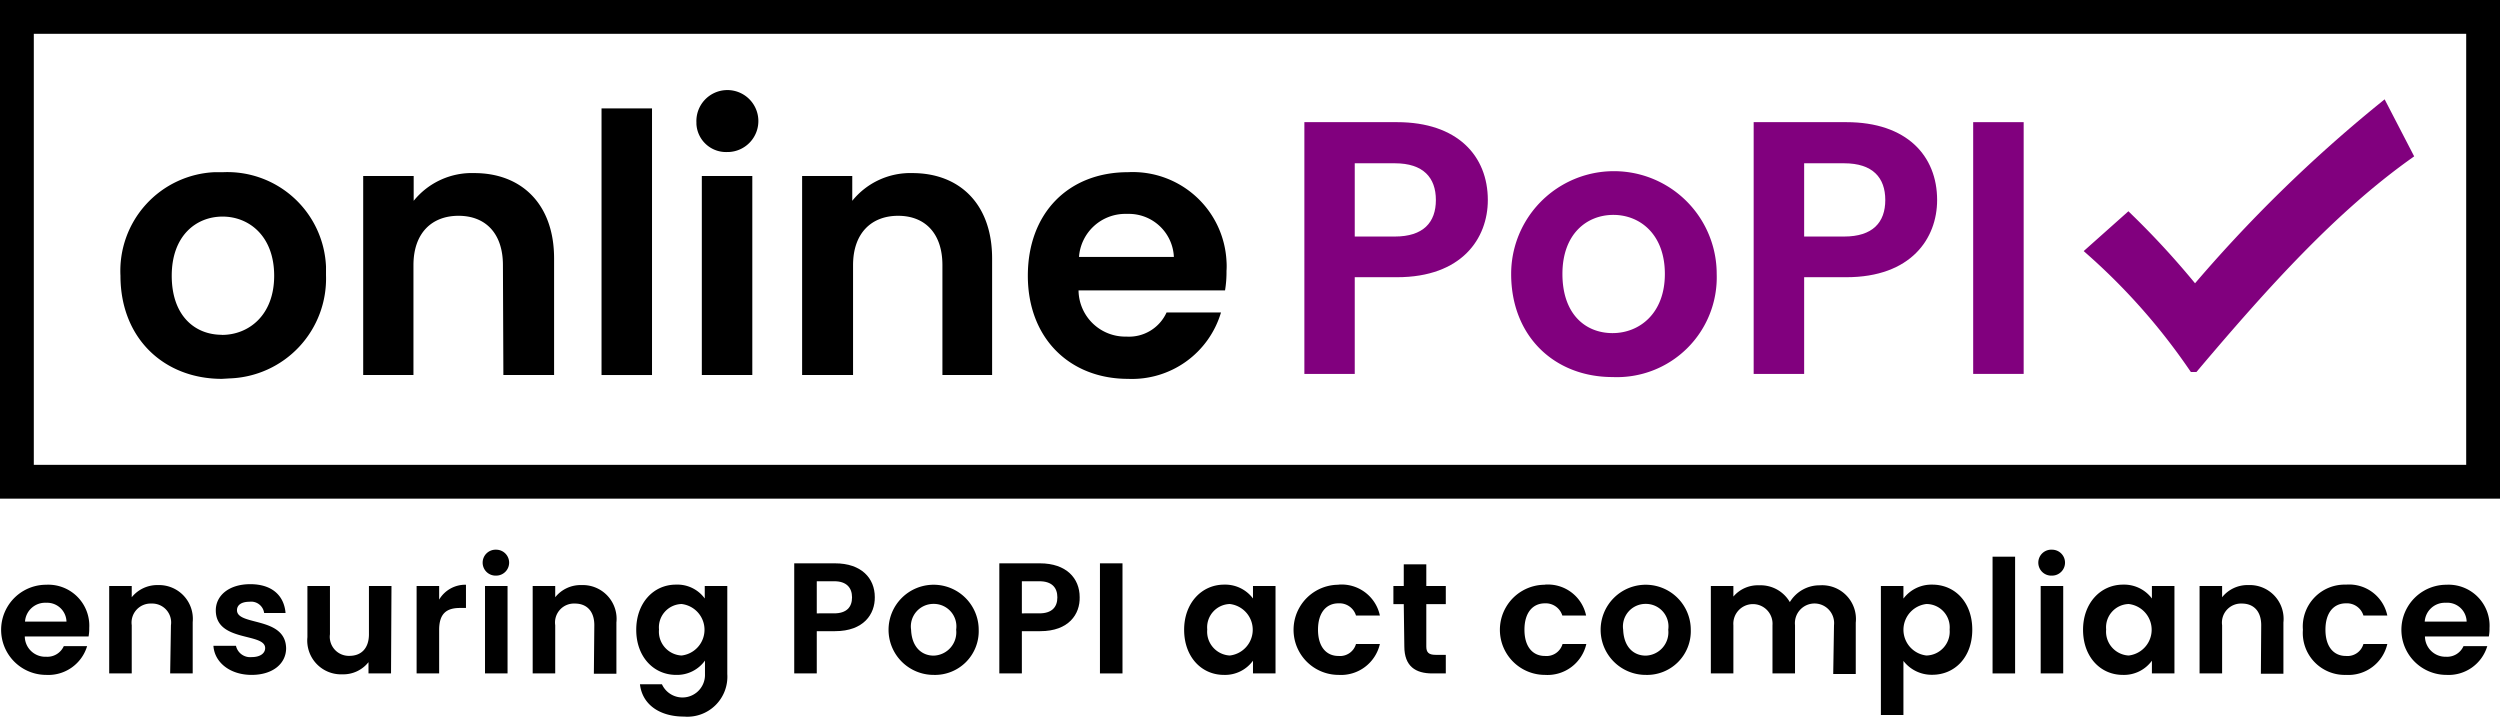 <svg xmlns="http://www.w3.org/2000/svg" viewBox="0 0 221.85 63.59"><defs><style>.a{fill:none;stroke:#000;stroke-width:3px;}.a,.b{stroke-miterlimit:10;}.b,.c{fill:#81007e;}.b{stroke:#81007e;}</style></defs><path d="M20.59,34.34c-5.12,0-9-3.58-9-9.15A8.76,8.76,0,0,1,19.94,16h.77a8.76,8.76,0,0,1,9.12,8.38c0,.26,0,.51,0,.77a8.86,8.86,0,0,1-8.56,9.15Zm0-3.9c2.37,0,4.64-1.73,4.64-5.25S23,19.94,20.65,19.94s-4.51,1.7-4.51,5.25,2.05,5.24,4.45,5.24Z" transform="translate(-0.9 -0.72)"/><path d="M45.53,24.25c0-2.85-1.57-4.38-3.94-4.38s-4,1.53-4,4.38V34H33.13V16.34h4.48v2.2A6.63,6.63,0,0,1,43,16.08c4.12,0,7.07,2.69,7.07,7.58V34h-4.5Z" transform="translate(-0.9 -0.72)"/><path d="M54.28,10.34h4.48V34H54.28Z" transform="translate(-0.9 -0.72)"/><path d="M62.7,11.58a2.75,2.75,0,1,1,2.87,2.63h-.12a2.63,2.63,0,0,1-2.75-2.49Zm.48,4.76h4.48V34H63.18Z" transform="translate(-0.9 -0.72)"/><path d="M84.53,24.25c0-2.85-1.57-4.38-3.93-4.38s-4,1.53-4,4.38V34H72.08V16.34h4.45v2.2a6.61,6.61,0,0,1,5.34-2.46c4.13,0,7.07,2.69,7.07,7.58V34H84.53Z" transform="translate(-0.9 -0.72)"/><path d="M101,34.34c-5.15,0-8.89-3.58-8.89-9.15S95.72,16,101,16a8.33,8.33,0,0,1,8.74,7.9,6.31,6.31,0,0,1,0,.87,9.89,9.89,0,0,1-.13,1.72h-13a4.15,4.15,0,0,0,4.2,4.1h.06a3.66,3.66,0,0,0,3.55-2.14h4.83A8.24,8.24,0,0,1,101,34.34ZM96.65,23.52h8.42A4,4,0,0,0,101,19.7h-.17A4.12,4.12,0,0,0,96.65,23.52Z" transform="translate(-0.9 -0.72)"/><rect class="a" x="1.5" y="1.5" width="218.85" height="41.25"/><path d="M5,60.61a4,4,0,0,1,0-8,3.64,3.64,0,0,1,3.82,3.84,3.8,3.8,0,0,1-.06.75H3.1A1.82,1.82,0,0,0,5,59a1.6,1.6,0,0,0,1.56-.94H8.63A3.59,3.59,0,0,1,5,60.61ZM3.12,55.88H6.8A1.72,1.72,0,0,0,5,54.21,1.79,1.79,0,0,0,3.12,55.88Z" transform="translate(-0.9 -0.72)"/><path d="M16.07,56.2a1.68,1.68,0,0,0-1.73-1.92,1.69,1.69,0,0,0-1.75,1.92v4.28h-2V52.72h2v1a2.91,2.91,0,0,1,2.34-1.08A3,3,0,0,1,18,55.93v4.55h-2Z" transform="translate(-0.9 -0.72)"/><path d="M23.23,60.61c-1.94,0-3.3-1.13-3.39-2.58h2a1.29,1.29,0,0,0,1.4,1c.77,0,1.19-.35,1.19-.8,0-1.39-4.38-.5-4.38-3.35,0-1.29,1.14-2.32,3.06-2.32s3,1,3.13,2.56H24.34a1.16,1.16,0,0,0-1.3-1c-.73,0-1.11.3-1.11.75,0,1.41,4.3.53,4.36,3.37C26.29,59.6,25.12,60.61,23.23,60.61Z" transform="translate(-0.9 -0.72)"/><path d="M35.6,60.48h-2v-1a2.85,2.85,0,0,1-2.31,1.08,3,3,0,0,1-3.11-3.3V52.72h2V57a1.69,1.69,0,0,0,1.73,1.92c1.06,0,1.73-.68,1.73-1.92V52.72h2Z" transform="translate(-0.9 -0.72)"/><path d="M39.87,60.48h-2V52.72h2v1.21a2.69,2.69,0,0,1,2.38-1.32v2.06h-.52c-1.16,0-1.86.45-1.86,1.95Z" transform="translate(-0.9 -0.72)"/><path d="M43.73,50.65a1.15,1.15,0,0,1,1.2-1.15,1.15,1.15,0,1,1,0,2.3A1.15,1.15,0,0,1,43.73,50.65Zm.21,2.07h2v7.76h-2Z" transform="translate(-0.9 -0.72)"/><path d="M53.64,56.2c0-1.25-.68-1.92-1.72-1.92a1.68,1.68,0,0,0-1.75,1.92v4.28h-2V52.72h2v1a2.88,2.88,0,0,1,2.34-1.08,3,3,0,0,1,3.09,3.32v4.55h-2Z" transform="translate(-0.9 -0.72)"/><path d="M60.88,52.6a3,3,0,0,1,2.56,1.23V52.72h2v7.82a3.55,3.55,0,0,1-3.84,3.77c-2.19,0-3.71-1.09-3.91-2.87h1.95a2,2,0,0,0,3.82-.9v-1.2a3.05,3.05,0,0,1-2.56,1.27c-2,0-3.54-1.61-3.54-4S58.9,52.6,60.88,52.6Zm.5,1.72a2.07,2.07,0,0,0-2,2.26,2.12,2.12,0,0,0,2,2.31,2.3,2.3,0,0,0,0-4.57Z" transform="translate(-0.9 -0.72)"/><path d="M75,56.73H73.38v3.75h-2V50.71H75c2.35,0,3.53,1.33,3.53,3C78.55,55.22,77.54,56.73,75,56.73Zm-.08-1.58c1.1,0,1.59-.55,1.59-1.42S76,52.3,74.94,52.3H73.38v2.85Z" transform="translate(-0.9 -0.72)"/><path d="M83.75,60.61a4,4,0,1,1,4-4A3.88,3.88,0,0,1,83.75,60.61Zm0-1.71a2.07,2.07,0,0,0,2-2.3,2,2,0,0,0-2-2.29,2,2,0,0,0-2,2.29C81.81,58.15,82.7,58.9,83.75,58.9Z" transform="translate(-0.9 -0.72)"/><path d="M93.22,56.73H91.58v3.75h-2V50.71h3.6c2.35,0,3.53,1.33,3.53,3C96.75,55.22,95.74,56.73,93.22,56.73Zm-.09-1.58c1.11,0,1.6-.55,1.6-1.42s-.49-1.43-1.6-1.43H91.58v2.85Z" transform="translate(-0.9 -0.72)"/><path d="M98.51,50.71h2v9.77h-2Z" transform="translate(-0.9 -0.72)"/><path d="M109.53,52.6a3.08,3.08,0,0,1,2.56,1.23V52.72h2v7.76h-2V59.35a3.06,3.06,0,0,1-2.58,1.26c-2,0-3.53-1.61-3.53-4S107.55,52.6,109.53,52.6Zm.5,1.72a2.07,2.07,0,0,0-2,2.26,2.12,2.12,0,0,0,2,2.31,2.3,2.3,0,0,0,0-4.57Z" transform="translate(-0.9 -0.72)"/><path d="M119.69,52.6a3.47,3.47,0,0,1,3.66,2.74h-2.12a1.53,1.53,0,0,0-1.55-1.08c-1.09,0-1.82.83-1.82,2.34s.73,2.33,1.82,2.33a1.47,1.47,0,0,0,1.55-1.06h2.12a3.54,3.54,0,0,1-3.66,2.74,4,4,0,0,1,0-8Z" transform="translate(-0.9 -0.72)"/><path d="M125.47,54.33h-.92V52.72h.92V50.8h2v1.92h1.73v1.61h-1.73v3.76c0,.52.21.74.82.74h.91v1.65H128c-1.48,0-2.48-.63-2.48-2.4Z" transform="translate(-0.9 -0.72)"/><path d="M138,52.6a3.46,3.46,0,0,1,3.65,2.74h-2.11A1.54,1.54,0,0,0,138,54.26c-1.09,0-1.82.83-1.82,2.34s.73,2.33,1.82,2.33a1.48,1.48,0,0,0,1.56-1.06h2.11A3.53,3.53,0,0,1,138,60.61a4,4,0,0,1,0-8Z" transform="translate(-0.9 -0.72)"/><path d="M146.94,60.61a4,4,0,1,1,4-4A3.88,3.88,0,0,1,146.94,60.61Zm0-1.71a2.07,2.07,0,0,0,2-2.3,2,2,0,0,0-2-2.29,2,2,0,0,0-2,2.29C145,58.15,145.88,58.9,146.94,58.9Z" transform="translate(-0.9 -0.72)"/><path d="M163.65,56.2a1.74,1.74,0,1,0-3.46,0v4.28h-2V56.2a1.74,1.74,0,1,0-3.47,0v4.28h-2V52.72h2v.94a2.84,2.84,0,0,1,2.28-1,3,3,0,0,1,2.73,1.49,3.08,3.08,0,0,1,2.67-1.49,3,3,0,0,1,3.18,3.32v4.55h-2Z" transform="translate(-0.9 -0.72)"/><path d="M172.37,52.6c2,0,3.55,1.55,3.55,4s-1.56,4-3.55,4a3.16,3.16,0,0,1-2.56-1.23v4.8h-2V52.72h2v1.12A3.11,3.11,0,0,1,172.37,52.6Zm-.52,1.72a2.3,2.3,0,0,0,0,4.57,2.12,2.12,0,0,0,2.06-2.31A2.07,2.07,0,0,0,171.85,54.32Z" transform="translate(-0.9 -0.72)"/><path d="M177.72,50.12h2V60.48h-2Z" transform="translate(-0.9 -0.72)"/><path d="M181.78,50.65A1.15,1.15,0,0,1,183,49.5a1.15,1.15,0,1,1,0,2.3A1.15,1.15,0,0,1,181.78,50.65Zm.21,2.07h2v7.76h-2Z" transform="translate(-0.9 -0.72)"/><path d="M189.3,52.6a3.08,3.08,0,0,1,2.56,1.23V52.72h2v7.76h-2V59.35a3.06,3.06,0,0,1-2.58,1.26c-2,0-3.53-1.61-3.53-4S187.32,52.6,189.3,52.6Zm.5,1.72a2.07,2.07,0,0,0-2,2.26,2.12,2.12,0,0,0,2,2.31,2.3,2.3,0,0,0,0-4.57Z" transform="translate(-0.9 -0.72)"/><path d="M201.56,56.2c0-1.25-.68-1.92-1.72-1.92a1.69,1.69,0,0,0-1.75,1.92v4.28h-2V52.72h2v1a2.88,2.88,0,0,1,2.34-1.08,3,3,0,0,1,3.1,3.32v4.55h-2Z" transform="translate(-0.9 -0.72)"/><path d="M209.09,52.6a3.46,3.46,0,0,1,3.66,2.74h-2.12a1.53,1.53,0,0,0-1.55-1.08c-1.09,0-1.82.83-1.82,2.34s.73,2.33,1.82,2.33a1.47,1.47,0,0,0,1.55-1.06h2.12a3.54,3.54,0,0,1-3.66,2.74,3.72,3.72,0,0,1-3.83-4A3.72,3.72,0,0,1,209.09,52.6Z" transform="translate(-0.9 -0.72)"/><path d="M218,60.61a4,4,0,0,1,0-8,3.64,3.64,0,0,1,3.82,3.84,3.8,3.8,0,0,1-.06.75h-5.67a1.82,1.82,0,0,0,1.87,1.8,1.59,1.59,0,0,0,1.55-.94h2.11A3.58,3.58,0,0,1,218,60.61Zm-1.89-4.73h3.68a1.72,1.72,0,0,0-1.85-1.67A1.79,1.79,0,0,0,216.07,55.88Z" transform="translate(-0.9 -0.72)"/><path class="b" d="M186.56,23l3.2-2.85a73.76,73.76,0,0,1,5.92,6.49,125.56,125.56,0,0,1,16.67-16.33l2.14,4.13c-6.6,4.72-12.51,11.22-18.91,18.79A55.75,55.75,0,0,0,186.56,23Z" transform="translate(-0.9 -0.72)"/><path class="c" d="M124.87,25.32h-3.75V33.9h-4.47V11.56h8.22c5.37,0,8.06,3,8.06,6.91C132.93,21.87,130.63,25.32,124.87,25.32Zm-.19-3.61c2.52,0,3.64-1.25,3.64-3.24s-1.12-3.26-3.64-3.26h-3.56v6.5Z" transform="translate(-0.9 -0.72)"/><path class="c" d="M144,34.18c-5.12,0-9-3.58-9-9.15a9.12,9.12,0,1,1,18.24,0A8.86,8.86,0,0,1,144,34.18Zm0-3.9c2.37,0,4.64-1.73,4.64-5.25s-2.21-5.24-4.57-5.24-4.52,1.69-4.52,5.24S141.57,30.28,144,30.28Z" transform="translate(-0.9 -0.72)"/><path class="c" d="M164.74,25.32H161V33.9h-4.48V11.56h8.22c5.38,0,8.06,3,8.06,6.91C172.8,21.87,170.5,25.32,164.74,25.32Zm-.19-3.61c2.53,0,3.65-1.25,3.65-3.24s-1.12-3.26-3.65-3.26H161v6.5Z" transform="translate(-0.9 -0.72)"/><path class="c" d="M176,11.56h4.48V33.9H176Z" transform="translate(-0.9 -0.72)"/></svg>